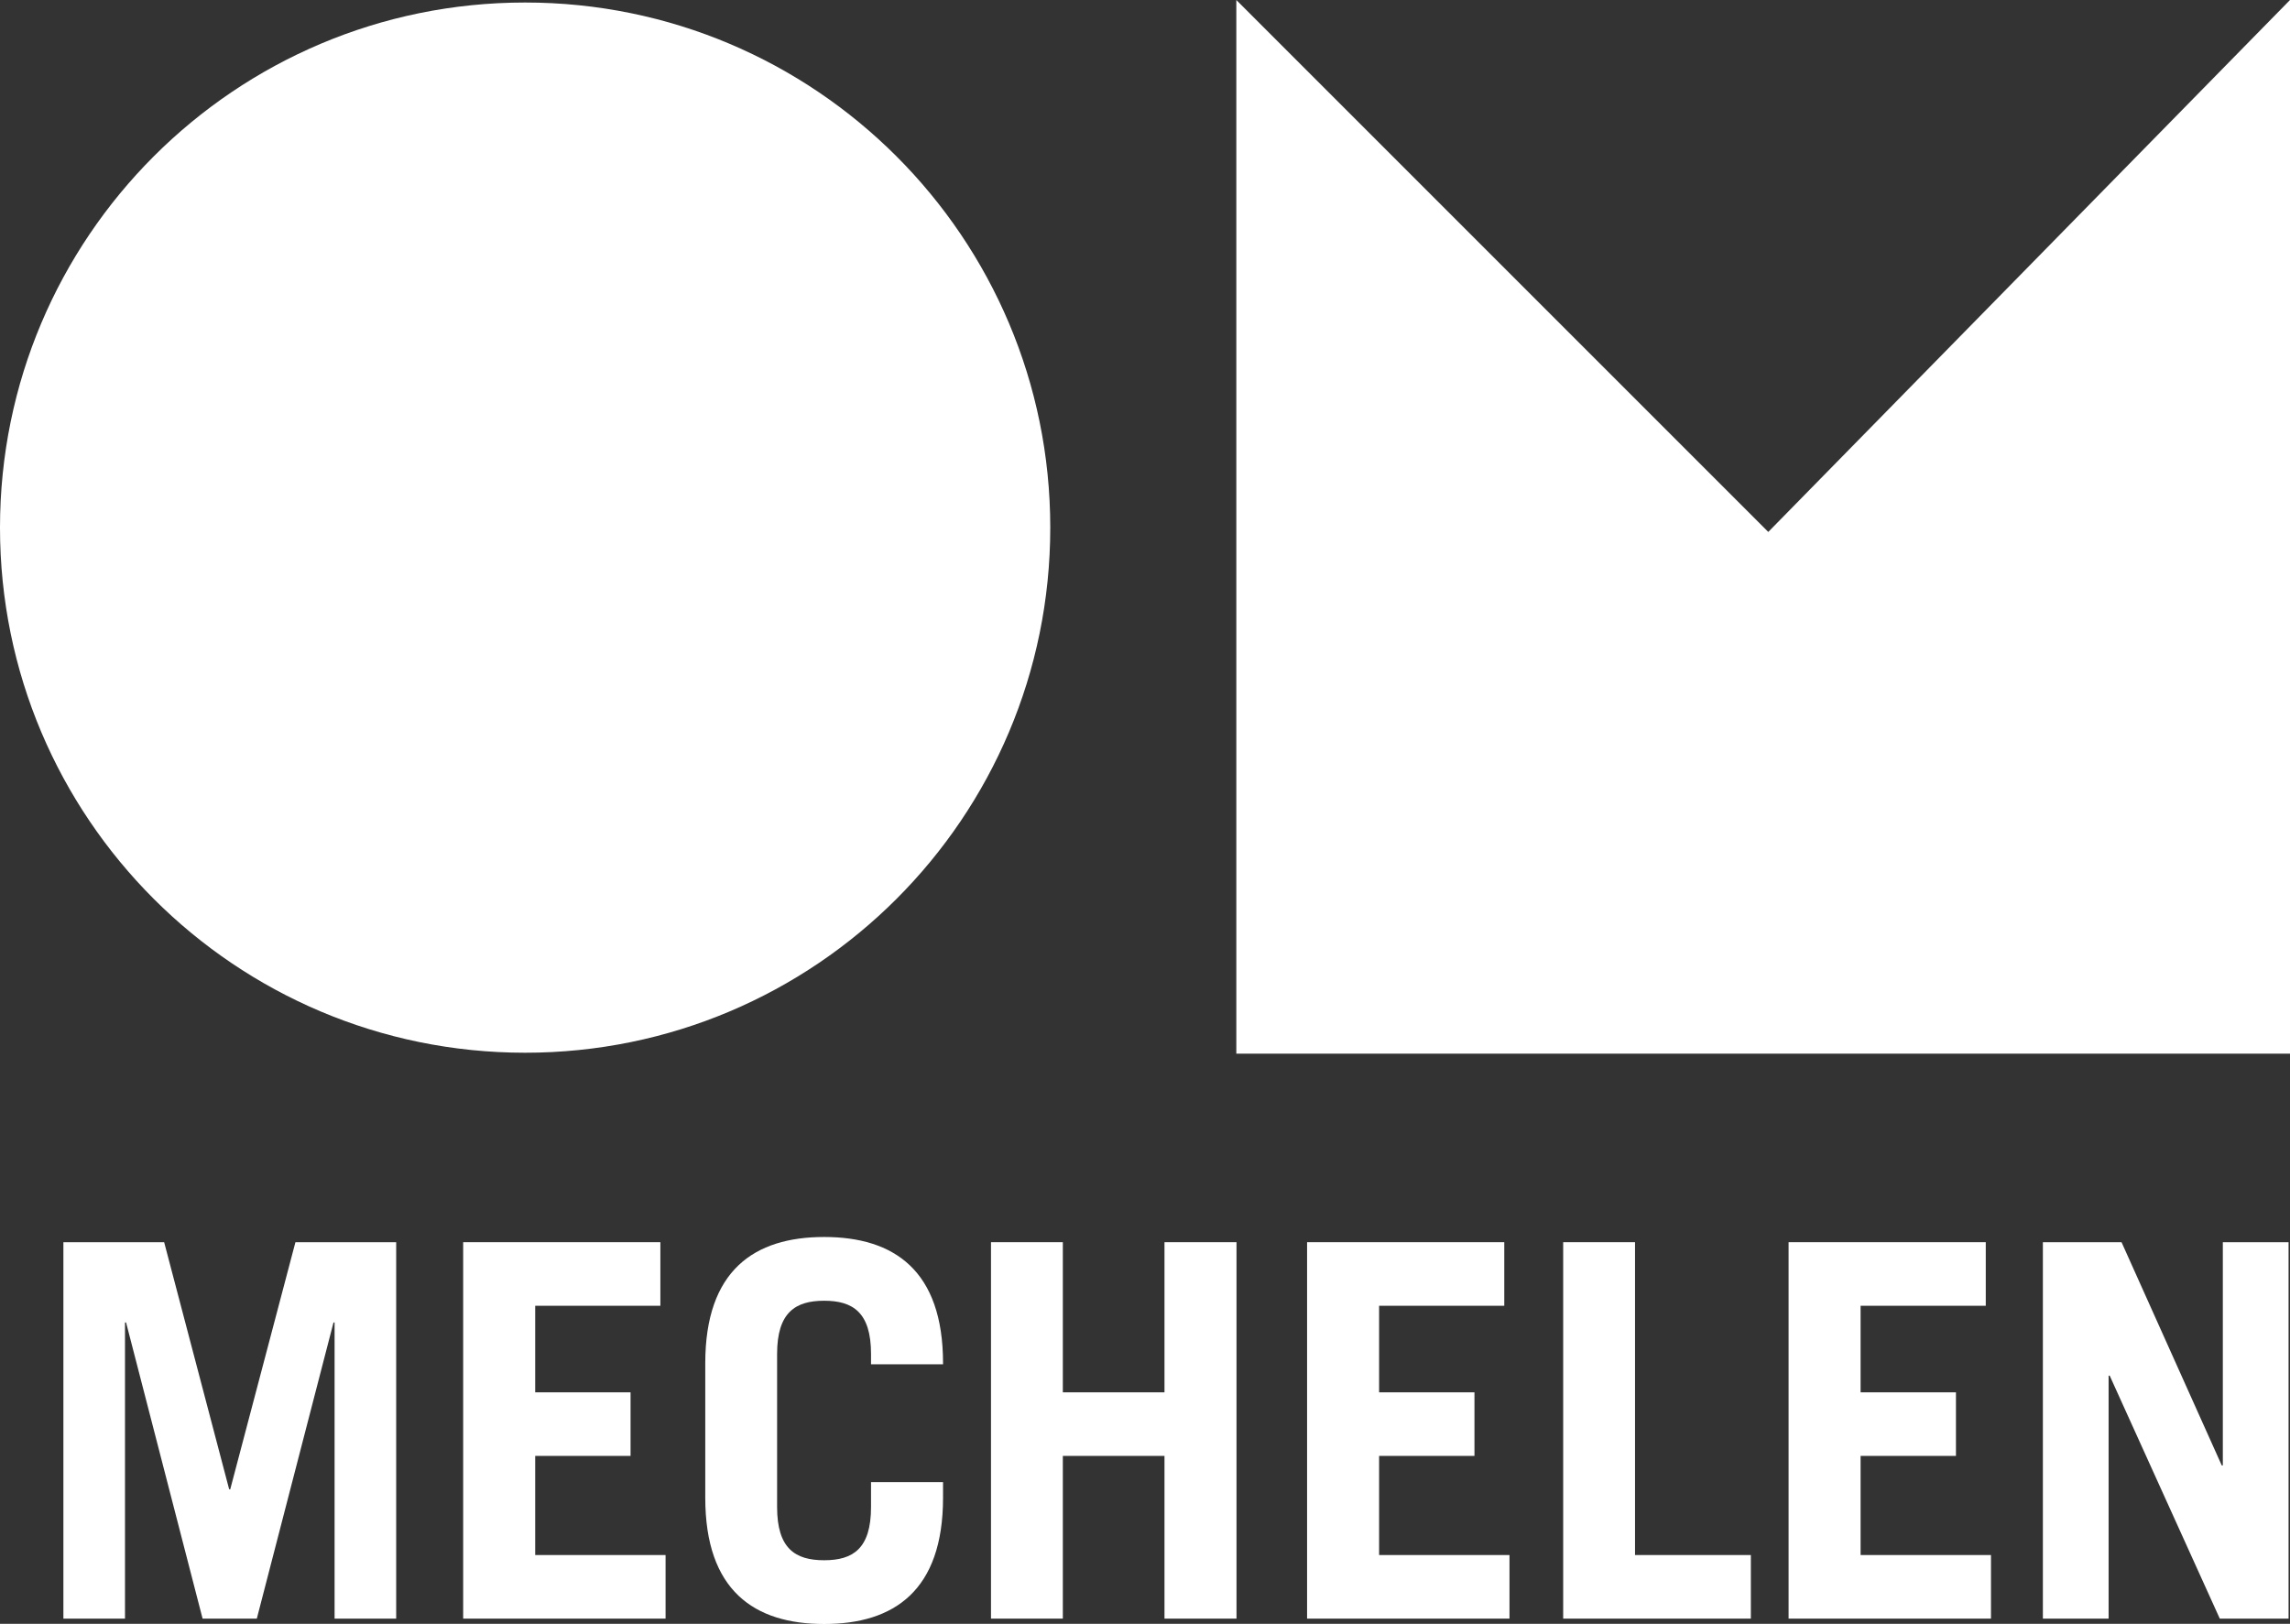 <?xml version="1.0" encoding="UTF-8"?>
<svg id="Layer_1" data-name="Layer 1" xmlns="http://www.w3.org/2000/svg" viewBox="0 0 127.51 90.42">
  <rect x="0" y="0" width="127.51" height="90.42" fill="#333333" stroke="none"/>
  <defs>
    <style>
      .cls-1 {
        fill: #fff;
      }
    </style>
  </defs>
  <polygon class="cls-1" points="127.51 58.67 68.84 58.67 68.84 0 98.46 29.62 127.51 0 127.51 58.67"/>
  <path class="cls-1" d="M58.48,29.38c0,16.15-13.09,29.24-29.24,29.24S0,45.53,0,29.38,13.09.14,29.24.14s29.24,13.09,29.24,29.24"/>
  <polygon class="cls-1" points="16.45 69.17 12.82 82.93 12.76 82.93 9.14 69.17 3.53 69.17 3.53 90.13 6.96 90.13 6.96 73.64 7.02 73.64 11.28 90.13 14.3 90.13 18.57 73.64 18.63 73.64 18.63 90.13 22.06 90.13 22.06 69.17 16.45 69.17"/>
  <polygon class="cls-1" points="25.79 69.17 25.79 90.13 37.06 90.13 37.06 86.59 29.8 86.59 29.8 81.07 35.11 81.07 35.11 77.53 29.8 77.53 29.8 72.71 36.77 72.71 36.77 69.17 25.79 69.17"/>
  <path class="cls-1" d="M43.27,83.92c0,2.32,1.02,2.96,2.62,2.96s2.61-.64,2.61-2.96v-1.39h4.01v.87c0,5.17-2.73,7.03-6.62,7.03s-6.62-1.86-6.62-7.03v-7.49c0-5.17,2.73-7.03,6.62-7.03s6.62,1.86,6.62,7.03v.06h-4.01v-.58c0-2.32-1.02-2.96-2.61-2.96s-2.62.64-2.62,2.96v8.54Z"/>
  <polygon class="cls-1" points="64.84 69.17 64.84 77.53 59.18 77.53 59.18 69.17 55.18 69.17 55.18 90.13 59.18 90.13 59.18 81.07 64.84 81.07 64.84 90.13 68.85 90.13 68.85 69.17 64.84 69.17"/>
  <polygon class="cls-1" points="72.78 69.17 72.78 90.13 84.05 90.13 84.05 86.59 76.79 86.59 76.79 81.07 82.1 81.07 82.1 77.53 76.79 77.53 76.79 72.71 83.76 72.71 83.76 69.17 72.78 69.17"/>
  <polygon class="cls-1" points="87.04 69.17 87.04 90.13 97.49 90.13 97.49 86.59 91.04 86.59 91.04 69.17 87.04 69.17"/>
  <polygon class="cls-1" points="99.59 69.17 99.59 90.13 110.86 90.13 110.86 86.59 103.6 86.59 103.6 81.07 108.91 81.07 108.91 77.53 103.6 77.53 103.6 72.71 110.57 72.71 110.57 69.17 99.59 69.17"/>
  <polygon class="cls-1" points="123.77 69.17 123.77 81.6 123.71 81.6 118.13 69.17 113.75 69.17 113.75 90.13 117.41 90.13 117.41 76.6 117.47 76.6 123.6 90.13 127.43 90.13 127.43 69.17 123.77 69.17"/>
</svg>